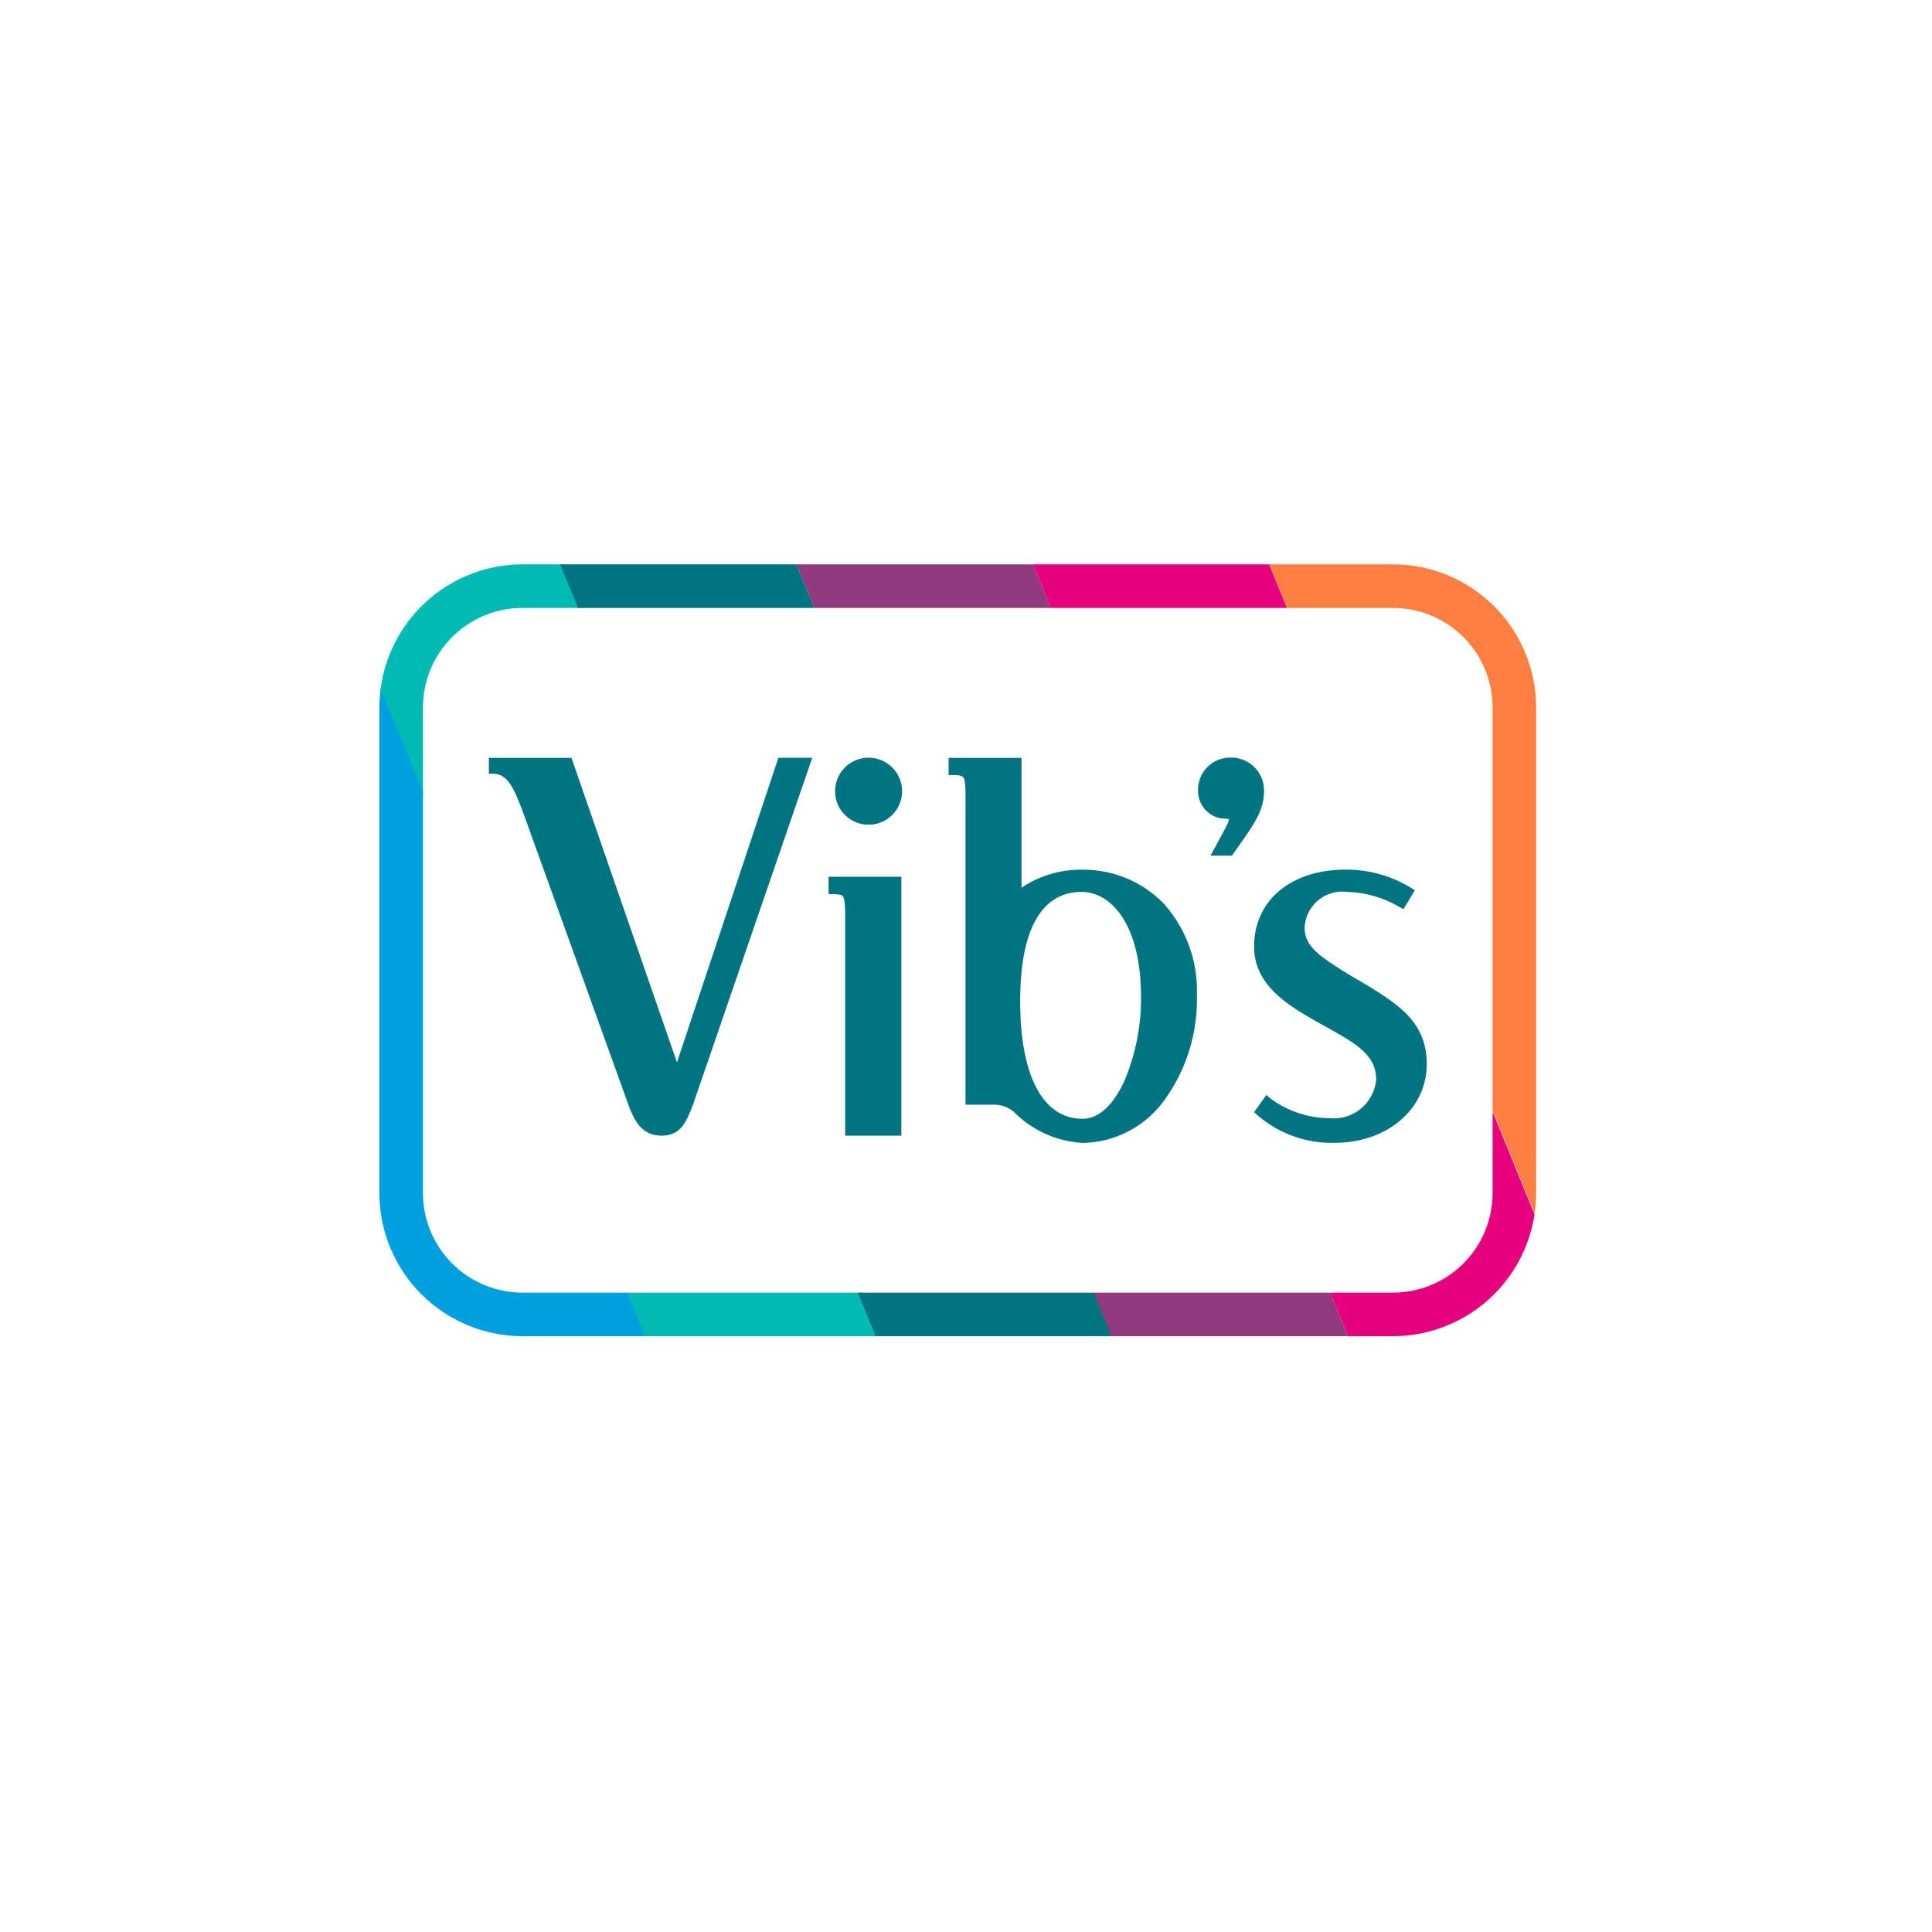 <svg xmlns="http://www.w3.org/2000/svg" xmlns:xlink="http://www.w3.org/1999/xlink" width="100" height="100" viewBox="0 0 100 100">
  <defs>
    <clipPath id="clip-path">
      <rect id="Rectangle_66" data-name="Rectangle 66" width="84.674" height="80.291" fill="none"/>
    </clipPath>
    <clipPath id="clip-path-2">
      <path id="Tracé_47" data-name="Tracé 47" d="M78.167,154.8V129.659a5.155,5.155,0,0,1,5.149-5.149H128.38a5.155,5.155,0,0,1,5.15,5.149V154.8a5.155,5.155,0,0,1-5.15,5.15H83.316a5.155,5.155,0,0,1-5.149-5.15m5.149-32.546a7.414,7.414,0,0,0-7.405,7.405V154.8a7.413,7.413,0,0,0,7.405,7.405H128.38a7.413,7.413,0,0,0,7.405-7.405V129.659a7.414,7.414,0,0,0-7.405-7.405Z" transform="translate(-75.911 -122.254)" fill="none"/>
    </clipPath>
    <clipPath id="clip-picto-cartecadeau_new">
      <rect width="100" height="100"/>
    </clipPath>
  </defs>
  <g id="picto-cartecadeau_new" clip-path="url(#clip-picto-cartecadeau_new)">
    <g id="Groupe_32" data-name="Groupe 32" transform="translate(14.29 16.039)">
      <g id="Groupe_33" data-name="Groupe 33" transform="translate(-6.885 -6.528)">
        <g id="Groupe_32-2" data-name="Groupe 32" clip-path="url(#clip-path)">
          <path id="Tracé_41" data-name="Tracé 41" d="M120.818,200.2l-5.408-15.612-.052-.15h-4.275v.822h.223c.729,0,1.068.744,1.468,1.794l.085.222,5.454,15.141c.279.763.664,1.576,1.705,1.576,1.009,0,1.286-.715,1.636-1.621l6.166-17.935h-1.752Z" transform="translate(-93.184 -154.723)" fill="#007481"/>
          <path id="Tracé_42" data-name="Tracé 42" d="M265.628,190.229a5.48,5.48,0,0,0-3.1.931v-6.718h-3.772v.888h.223c.293,0,.448.03.518.1.138.138.136.59.133,1.338q0,.184,0,.394V202.39H261.1a1.563,1.563,0,0,1,1.03.37,5.444,5.444,0,0,0,3.56,1.609,5.314,5.314,0,0,0,4.207-2.178,8.849,8.849,0,0,0,1.708-5.449,6.749,6.749,0,0,0-1.708-4.752,5.794,5.794,0,0,0-4.272-1.76m3.089,6.58a10.976,10.976,0,0,1-.85,4.324c-.332.742-1.057,1.986-2.175,1.986-2.052,0-3.229-2.216-3.229-6.08,0-4.68,1.726-5.662,3.174-5.662,1.533,0,3.079,1.68,3.079,5.432" transform="translate(-217.06 -154.723)" fill="#007481"/>
          <path id="Tracé_43" data-name="Tracé 43" d="M362.3,226.093c-.19-.114-.385-.23-.584-.352-1.645-1-2.229-1.511-2.229-2.394a1.953,1.953,0,0,1,2.2-1.842,5.635,5.635,0,0,1,2.726.792l.189.105.589-.983L365,221.3a6.371,6.371,0,0,0-3.4-.947c-2.828,0-4.727,1.6-4.727,3.974,0,1.738,1.293,2.746,2.691,3.575.352.208.687.4,1.012.577,1.575.879,2.615,1.46,2.615,2.747a2.208,2.208,0,0,1-2.412,1.992,5.188,5.188,0,0,1-3.088-1.043l-.185-.161-.634.888.143.133a5.858,5.858,0,0,0,4.039,1.456c2.711,0,4.755-1.752,4.755-4.075,0-2.228-1.547-3.155-3.506-4.329" transform="translate(-299.365 -184.851)" fill="#007481"/>
          <path id="Tracé_44" data-name="Tracé 44" d="M220.218,223.551h.223c.293,0,.439.027.5.092.14.141.138.652.134,1.5,0,.155,0,.323,0,.5v10.407h2.907v-13.4h-3.767Z" transform="translate(-184.734 -186.779)" fill="#007481"/>
          <path id="Tracé_45" data-name="Tracé 45" d="M224.025,184.37a1.734,1.734,0,1,0,1.735,1.734,1.736,1.736,0,0,0-1.735-1.734" transform="translate(-186.473 -154.662)" fill="#007481"/>
          <path id="Tracé_46" data-name="Tracé 46" d="M340.628,184.344a1.665,1.665,0,0,0-1.738,1.7,1.448,1.448,0,0,0,1.095,1.427,1.81,1.81,0,0,0,.295.032c.138.006.176.012.207.044a.724.724,0,0,1-.092.264c-.106.222-.378.72-.576,1.084l-.285.524h1.107l.248-.351c.944-1.335,1.418-2,1.417-3.024a1.7,1.7,0,0,0-1.677-1.7" transform="translate(-284.284 -154.641)" fill="#007481"/>
          <g id="Groupe_41" data-name="Groupe 41" transform="translate(12.232 19.699)">
            <g id="Groupe_34" data-name="Groupe 34" clip-path="url(#clip-path-2)">
              <rect id="Rectangle_67" data-name="Rectangle 67" width="11.327" height="58.664" transform="matrix(0.926, -0.378, 0.378, 0.926, -1.955, 1.636)" fill="#00bbb4"/>
              <rect id="Rectangle_68" data-name="Rectangle 68" width="11.327" height="58.664" transform="matrix(0.926, -0.378, 0.378, 0.926, -12.232, 6.288)" fill="#00a0df"/>
              <rect id="Rectangle_69" data-name="Rectangle 69" width="11.327" height="58.664" transform="translate(8.311 -2.559) rotate(-22.229)" fill="#007481"/>
              <rect id="Rectangle_70" data-name="Rectangle 70" width="11.327" height="58.664" transform="matrix(0.926, -0.378, 0.378, 0.926, 18.795, -6.844)" fill="#923a7f"/>
              <rect id="Rectangle_71" data-name="Rectangle 71" width="11.326" height="58.664" transform="matrix(0.926, -0.378, 0.378, 0.926, 29.28, -11.129)" fill="#e6007e"/>
              <rect id="Rectangle_72" data-name="Rectangle 72" width="11.327" height="58.664" transform="translate(39.765 -15.414) rotate(-22.229)" fill="#ff7f40"/>
            </g>
          </g>
        </g>
      </g>
    </g>
  </g>
</svg>
